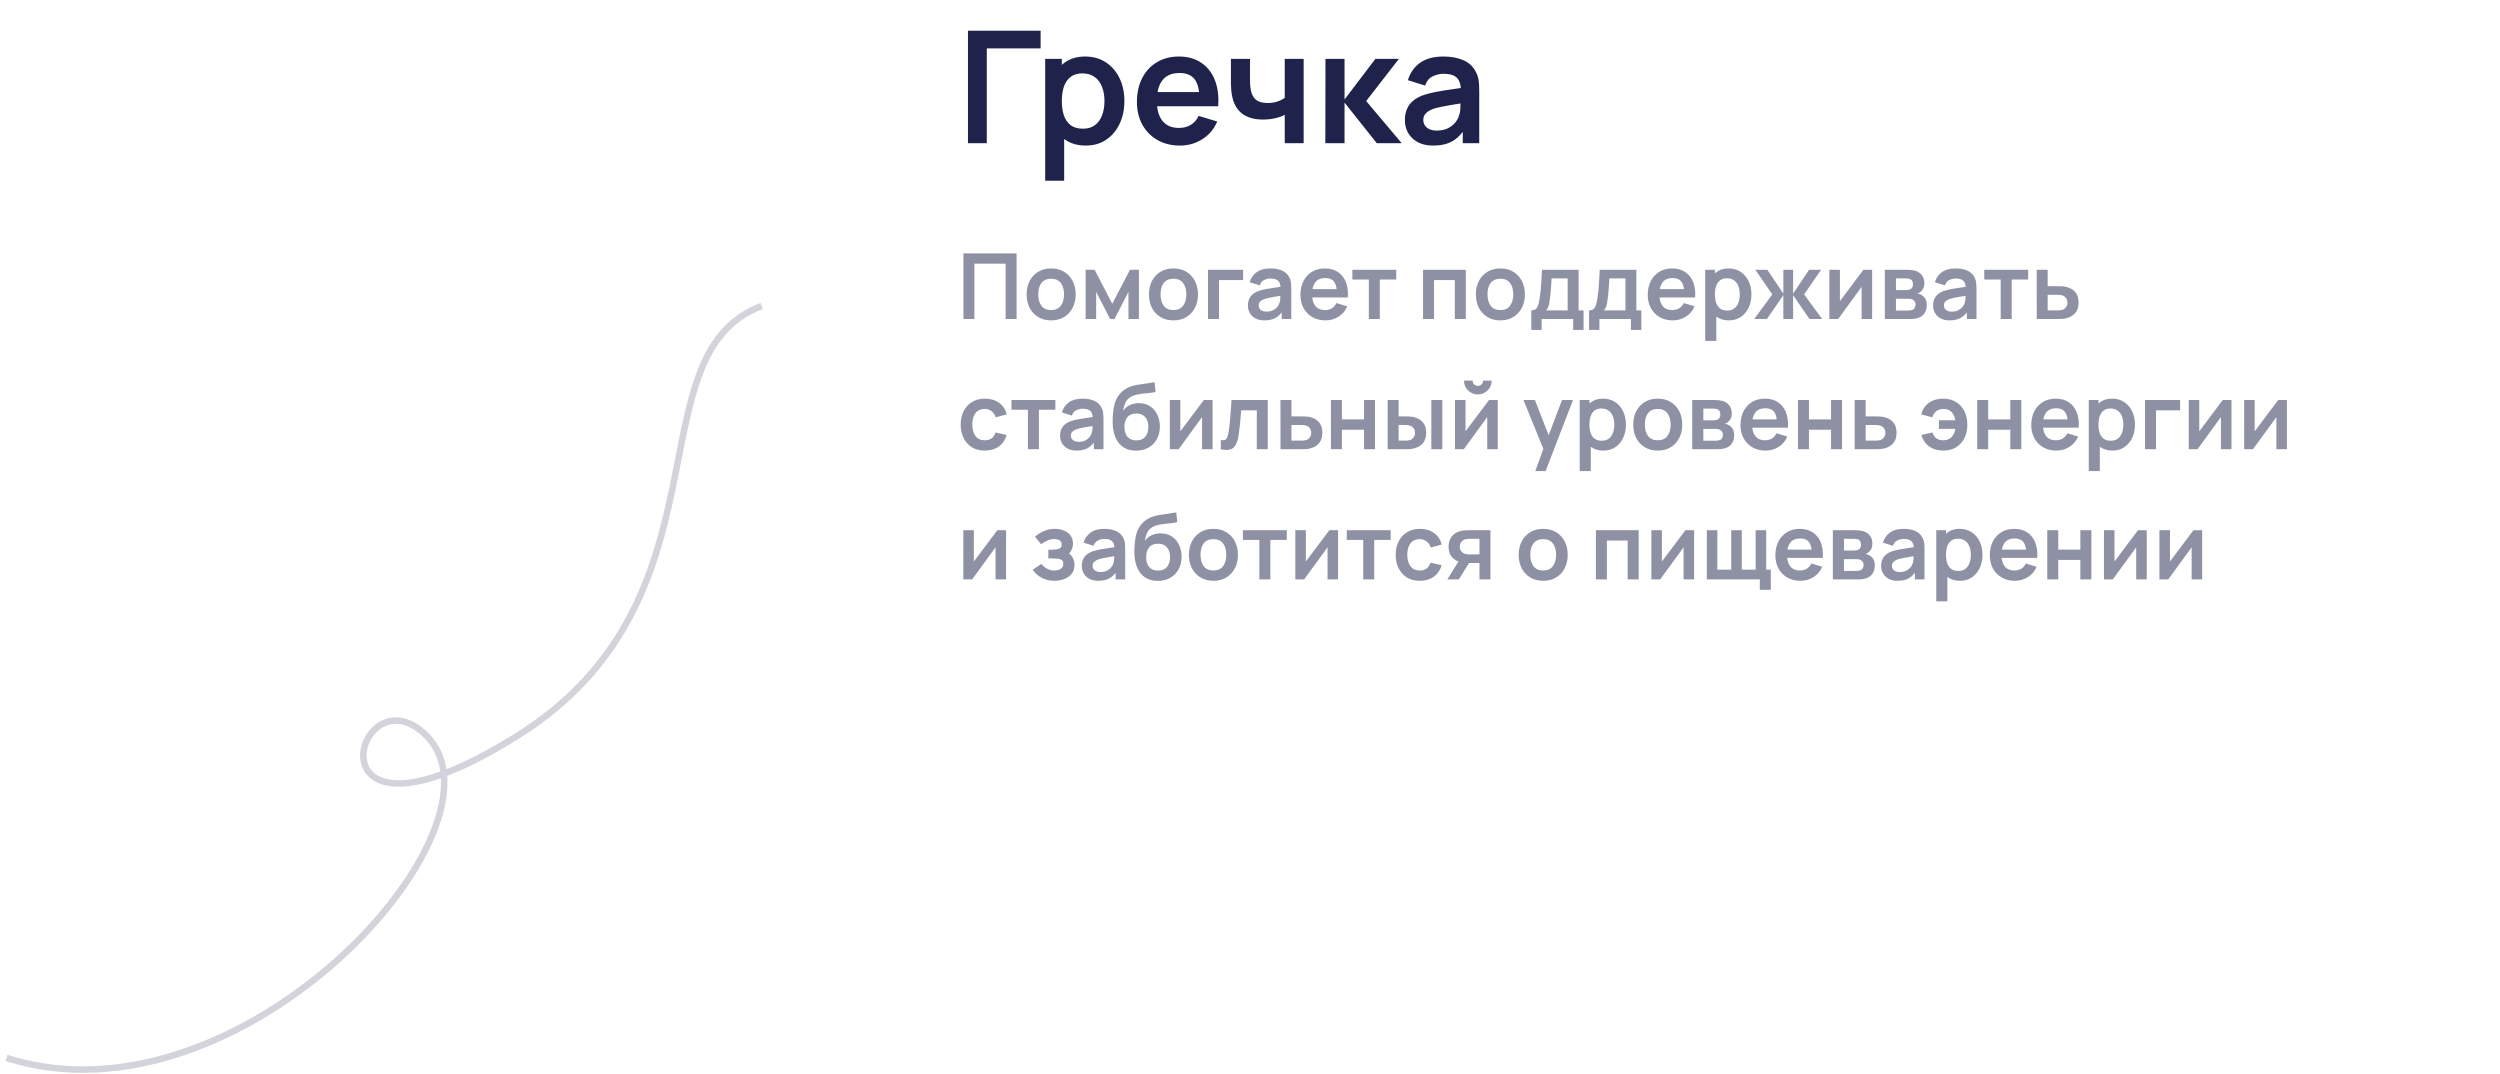 <?xml version="1.0" encoding="UTF-8"?> <svg xmlns="http://www.w3.org/2000/svg" width="384" height="165" viewBox="0 0 384 165" fill="none"><path d="M148.68 22V4.72H159.84V7.432H151.572V22H148.68ZM166.791 22.36C165.527 22.36 164.467 22.06 163.611 21.46C162.755 20.86 162.111 20.044 161.679 19.012C161.247 17.972 161.031 16.808 161.031 15.52C161.031 14.216 161.247 13.048 161.679 12.016C162.111 10.984 162.743 10.172 163.575 9.58C164.415 8.98 165.451 8.68 166.683 8.68C167.907 8.68 168.967 8.98 169.863 9.58C170.767 10.172 171.467 10.984 171.963 12.016C172.459 13.04 172.707 14.208 172.707 15.52C172.707 16.816 172.463 17.98 171.975 19.012C171.487 20.044 170.799 20.86 169.911 21.46C169.023 22.06 167.983 22.36 166.791 22.36ZM160.539 27.76V9.04H163.095V18.136H163.455V27.76H160.539ZM166.347 19.768C167.099 19.768 167.719 19.58 168.207 19.204C168.695 18.828 169.055 18.32 169.287 17.68C169.527 17.032 169.647 16.312 169.647 15.52C169.647 14.736 169.527 14.024 169.287 13.384C169.047 12.736 168.675 12.224 168.171 11.848C167.667 11.464 167.027 11.272 166.251 11.272C165.515 11.272 164.915 11.452 164.451 11.812C163.987 12.164 163.643 12.66 163.419 13.3C163.203 13.932 163.095 14.672 163.095 15.52C163.095 16.36 163.203 17.1 163.419 17.74C163.643 18.38 163.991 18.88 164.463 19.24C164.943 19.592 165.571 19.768 166.347 19.768ZM181.244 22.36C179.932 22.36 178.78 22.076 177.788 21.508C176.796 20.94 176.02 20.152 175.46 19.144C174.908 18.136 174.632 16.976 174.632 15.664C174.632 14.248 174.904 13.02 175.448 11.98C175.992 10.932 176.748 10.12 177.716 9.544C178.684 8.968 179.804 8.68 181.076 8.68C182.42 8.68 183.56 8.996 184.496 9.628C185.44 10.252 186.14 11.136 186.596 12.28C187.052 13.424 187.224 14.772 187.112 16.324H184.244V15.268C184.236 13.86 183.988 12.832 183.5 12.184C183.012 11.536 182.244 11.212 181.196 11.212C180.012 11.212 179.132 11.58 178.556 12.316C177.98 13.044 177.692 14.112 177.692 15.52C177.692 16.832 177.98 17.848 178.556 18.568C179.132 19.288 179.972 19.648 181.076 19.648C181.788 19.648 182.4 19.492 182.912 19.18C183.432 18.86 183.832 18.4 184.112 17.8L186.968 18.664C186.472 19.832 185.704 20.74 184.664 21.388C183.632 22.036 182.492 22.36 181.244 22.36ZM176.78 16.324V14.14H185.696V16.324H176.78ZM197.337 22V17.644C196.889 17.868 196.377 18.044 195.801 18.172C195.233 18.3 194.637 18.364 194.013 18.364C192.677 18.364 191.609 18.064 190.809 17.464C190.017 16.864 189.505 15.992 189.273 14.848C189.201 14.52 189.149 14.18 189.117 13.828C189.093 13.468 189.077 13.144 189.069 12.856C189.069 12.56 189.069 12.336 189.069 12.184V9.04H191.997V12.184C191.997 12.36 192.005 12.62 192.021 12.964C192.037 13.3 192.081 13.636 192.153 13.972C192.305 14.612 192.581 15.08 192.981 15.376C193.381 15.672 193.953 15.82 194.697 15.82C195.273 15.82 195.781 15.744 196.221 15.592C196.661 15.44 197.033 15.248 197.337 15.016V9.04H200.241V22H197.337ZM203.57 22L203.594 9.04H206.522V15.28L211.262 9.04H214.874L209.846 15.52L215.306 22H211.478L206.522 15.76V22H203.57ZM220.132 22.36C219.196 22.36 218.404 22.184 217.756 21.832C217.108 21.472 216.616 20.996 216.28 20.404C215.952 19.812 215.788 19.16 215.788 18.448C215.788 17.824 215.892 17.264 216.1 16.768C216.308 16.264 216.628 15.832 217.06 15.472C217.492 15.104 218.052 14.804 218.74 14.572C219.26 14.404 219.868 14.252 220.564 14.116C221.268 13.98 222.028 13.856 222.844 13.744C223.668 13.624 224.528 13.496 225.424 13.36L224.392 13.948C224.4 13.052 224.2 12.392 223.792 11.968C223.384 11.544 222.696 11.332 221.728 11.332C221.144 11.332 220.58 11.468 220.036 11.74C219.492 12.012 219.112 12.48 218.896 13.144L216.256 12.316C216.576 11.22 217.184 10.34 218.08 9.676C218.984 9.012 220.2 8.68 221.728 8.68C222.88 8.68 223.892 8.868 224.764 9.244C225.644 9.62 226.296 10.236 226.72 11.092C226.952 11.548 227.092 12.016 227.14 12.496C227.188 12.968 227.212 13.484 227.212 14.044V22H224.68V19.192L225.1 19.648C224.516 20.584 223.832 21.272 223.048 21.712C222.272 22.144 221.3 22.36 220.132 22.36ZM220.708 20.056C221.364 20.056 221.924 19.94 222.388 19.708C222.852 19.476 223.22 19.192 223.492 18.856C223.772 18.52 223.96 18.204 224.056 17.908C224.208 17.54 224.292 17.12 224.308 16.648C224.332 16.168 224.344 15.78 224.344 15.484L225.232 15.748C224.36 15.884 223.612 16.004 222.988 16.108C222.364 16.212 221.828 16.312 221.38 16.408C220.932 16.496 220.536 16.596 220.192 16.708C219.856 16.828 219.572 16.968 219.34 17.128C219.108 17.288 218.928 17.472 218.8 17.68C218.68 17.888 218.62 18.132 218.62 18.412C218.62 18.732 218.7 19.016 218.86 19.264C219.02 19.504 219.252 19.696 219.556 19.84C219.868 19.984 220.252 20.056 220.708 20.056Z" fill="#1F234B"></path><path opacity="0.5" d="M147.98 49V38.92H156.149V49H154.462V40.502H149.667V49H147.98ZM161.45 49.21C160.694 49.21 160.034 49.04 159.469 48.699C158.904 48.358 158.466 47.889 158.153 47.292C157.845 46.69 157.691 45.999 157.691 45.22C157.691 44.427 157.85 43.731 158.167 43.134C158.484 42.537 158.925 42.07 159.49 41.734C160.055 41.398 160.708 41.23 161.45 41.23C162.211 41.23 162.873 41.4 163.438 41.741C164.003 42.082 164.441 42.553 164.754 43.155C165.067 43.752 165.223 44.441 165.223 45.22C165.223 46.004 165.064 46.697 164.747 47.299C164.434 47.896 163.996 48.365 163.431 48.706C162.866 49.042 162.206 49.21 161.45 49.21ZM161.45 47.628C162.122 47.628 162.621 47.404 162.948 46.956C163.275 46.508 163.438 45.929 163.438 45.22C163.438 44.487 163.272 43.904 162.941 43.47C162.61 43.031 162.113 42.812 161.45 42.812C160.997 42.812 160.624 42.915 160.33 43.12C160.041 43.321 159.826 43.603 159.686 43.967C159.546 44.326 159.476 44.744 159.476 45.22C159.476 45.953 159.642 46.538 159.973 46.977C160.309 47.411 160.801 47.628 161.45 47.628ZM166.751 49V41.44H168.137L170.846 46.662L173.562 41.44H174.941V49H173.331V44.835L171.182 49H170.517L168.368 44.835V49H166.751ZM180.235 49.21C179.479 49.21 178.819 49.04 178.254 48.699C177.689 48.358 177.251 47.889 176.938 47.292C176.63 46.69 176.476 45.999 176.476 45.22C176.476 44.427 176.635 43.731 176.952 43.134C177.269 42.537 177.71 42.07 178.275 41.734C178.84 41.398 179.493 41.23 180.235 41.23C180.996 41.23 181.658 41.4 182.223 41.741C182.788 42.082 183.226 42.553 183.539 43.155C183.852 43.752 184.008 44.441 184.008 45.22C184.008 46.004 183.849 46.697 183.532 47.299C183.219 47.896 182.781 48.365 182.216 48.706C181.651 49.042 180.991 49.21 180.235 49.21ZM180.235 47.628C180.907 47.628 181.406 47.404 181.733 46.956C182.06 46.508 182.223 45.929 182.223 45.22C182.223 44.487 182.057 43.904 181.726 43.47C181.395 43.031 180.898 42.812 180.235 42.812C179.782 42.812 179.409 42.915 179.115 43.12C178.826 43.321 178.611 43.603 178.471 43.967C178.331 44.326 178.261 44.744 178.261 45.22C178.261 45.953 178.427 46.538 178.758 46.977C179.094 47.411 179.586 47.628 180.235 47.628ZM185.55 49V41.44H190.94V43.022H187.237V49H185.55ZM194.213 49.21C193.667 49.21 193.205 49.107 192.827 48.902C192.449 48.692 192.162 48.414 191.966 48.069C191.775 47.724 191.679 47.343 191.679 46.928C191.679 46.564 191.74 46.237 191.861 45.948C191.982 45.654 192.169 45.402 192.421 45.192C192.673 44.977 193 44.802 193.401 44.667C193.704 44.569 194.059 44.48 194.465 44.401C194.876 44.322 195.319 44.249 195.795 44.184C196.276 44.114 196.777 44.039 197.3 43.96L196.698 44.303C196.703 43.78 196.586 43.395 196.348 43.148C196.11 42.901 195.709 42.777 195.144 42.777C194.803 42.777 194.474 42.856 194.157 43.015C193.84 43.174 193.618 43.447 193.492 43.834L191.952 43.351C192.139 42.712 192.493 42.198 193.016 41.811C193.543 41.424 194.253 41.23 195.144 41.23C195.816 41.23 196.406 41.34 196.915 41.559C197.428 41.778 197.809 42.138 198.056 42.637C198.191 42.903 198.273 43.176 198.301 43.456C198.329 43.731 198.343 44.032 198.343 44.359V49H196.866V47.362L197.111 47.628C196.77 48.174 196.371 48.575 195.914 48.832C195.461 49.084 194.894 49.21 194.213 49.21ZM194.549 47.866C194.932 47.866 195.258 47.798 195.529 47.663C195.8 47.528 196.014 47.362 196.173 47.166C196.336 46.97 196.446 46.786 196.502 46.613C196.591 46.398 196.64 46.153 196.649 45.878C196.663 45.598 196.67 45.372 196.67 45.199L197.188 45.353C196.679 45.432 196.243 45.502 195.879 45.563C195.515 45.624 195.202 45.682 194.941 45.738C194.68 45.789 194.449 45.848 194.248 45.913C194.052 45.983 193.886 46.065 193.751 46.158C193.616 46.251 193.511 46.359 193.436 46.48C193.366 46.601 193.331 46.744 193.331 46.907C193.331 47.094 193.378 47.259 193.471 47.404C193.564 47.544 193.7 47.656 193.877 47.74C194.059 47.824 194.283 47.866 194.549 47.866ZM203.603 49.21C202.837 49.21 202.165 49.044 201.587 48.713C201.008 48.382 200.555 47.922 200.229 47.334C199.907 46.746 199.746 46.069 199.746 45.304C199.746 44.478 199.904 43.762 200.222 43.155C200.539 42.544 200.98 42.07 201.545 41.734C202.109 41.398 202.763 41.23 203.505 41.23C204.289 41.23 204.954 41.414 205.5 41.783C206.05 42.147 206.459 42.663 206.725 43.33C206.991 43.997 207.091 44.784 207.026 45.689H205.353V45.073C205.348 44.252 205.203 43.652 204.919 43.274C204.634 42.896 204.186 42.707 203.575 42.707C202.884 42.707 202.371 42.922 202.035 43.351C201.699 43.776 201.531 44.399 201.531 45.22C201.531 45.985 201.699 46.578 202.035 46.998C202.371 47.418 202.861 47.628 203.505 47.628C203.92 47.628 204.277 47.537 204.576 47.355C204.879 47.168 205.112 46.9 205.276 46.55L206.942 47.054C206.652 47.735 206.204 48.265 205.598 48.643C204.996 49.021 204.331 49.21 203.603 49.21ZM200.999 45.689V44.415H206.2V45.689H200.999ZM210.252 49V42.938H207.725V41.44H214.466V42.938H211.939V49H210.252ZM218.581 49V41.44H225.147V49H223.46V43.022H220.268V49H218.581ZM230.452 49.21C229.696 49.21 229.035 49.04 228.471 48.699C227.906 48.358 227.467 47.889 227.155 47.292C226.847 46.69 226.693 45.999 226.693 45.22C226.693 44.427 226.851 43.731 227.169 43.134C227.486 42.537 227.927 42.07 228.492 41.734C229.056 41.398 229.71 41.23 230.452 41.23C231.212 41.23 231.875 41.4 232.44 41.741C233.004 42.082 233.443 42.553 233.756 43.155C234.068 43.752 234.225 44.441 234.225 45.22C234.225 46.004 234.066 46.697 233.749 47.299C233.436 47.896 232.997 48.365 232.433 48.706C231.868 49.042 231.208 49.21 230.452 49.21ZM230.452 47.628C231.124 47.628 231.623 47.404 231.95 46.956C232.276 46.508 232.44 45.929 232.44 45.22C232.44 44.487 232.274 43.904 231.943 43.47C231.611 43.031 231.114 42.812 230.452 42.812C229.999 42.812 229.626 42.915 229.332 43.12C229.042 43.321 228.828 43.603 228.688 43.967C228.548 44.326 228.478 44.744 228.478 45.22C228.478 45.953 228.643 46.538 228.975 46.977C229.311 47.411 229.803 47.628 230.452 47.628ZM235.207 50.68V47.677C235.618 47.677 235.909 47.537 236.082 47.257C236.255 46.977 236.392 46.492 236.495 45.801C236.56 45.39 236.614 44.956 236.656 44.499C236.698 44.042 236.733 43.559 236.761 43.05C236.794 42.541 236.822 42.005 236.845 41.44H242.473V47.677H243.236V50.68H241.64V49H236.796V50.68H235.207ZM237.468 47.677H240.793V42.763H238.322C238.308 43.043 238.292 43.33 238.273 43.624C238.254 43.913 238.233 44.203 238.21 44.492C238.187 44.781 238.161 45.059 238.133 45.325C238.11 45.586 238.082 45.829 238.049 46.053C237.998 46.445 237.935 46.767 237.86 47.019C237.785 47.271 237.655 47.49 237.468 47.677ZM244.08 50.68V47.677C244.491 47.677 244.782 47.537 244.955 47.257C245.128 46.977 245.265 46.492 245.368 45.801C245.433 45.39 245.487 44.956 245.529 44.499C245.571 44.042 245.606 43.559 245.634 43.05C245.667 42.541 245.695 42.005 245.718 41.44H251.346V47.677H252.109V50.68H250.513V49H245.669V50.68H244.08ZM246.341 47.677H249.666V42.763H247.195C247.181 43.043 247.165 43.33 247.146 43.624C247.127 43.913 247.106 44.203 247.083 44.492C247.06 44.781 247.034 45.059 247.006 45.325C246.983 45.586 246.955 45.829 246.922 46.053C246.871 46.445 246.808 46.767 246.733 47.019C246.658 47.271 246.528 47.49 246.341 47.677ZM256.95 49.21C256.185 49.21 255.513 49.044 254.934 48.713C254.356 48.382 253.903 47.922 253.576 47.334C253.254 46.746 253.093 46.069 253.093 45.304C253.093 44.478 253.252 43.762 253.569 43.155C253.887 42.544 254.328 42.07 254.892 41.734C255.457 41.398 256.11 41.23 256.852 41.23C257.636 41.23 258.301 41.414 258.847 41.783C259.398 42.147 259.806 42.663 260.072 43.33C260.338 43.997 260.439 44.784 260.373 45.689H258.7V45.073C258.696 44.252 258.551 43.652 258.266 43.274C257.982 42.896 257.534 42.707 256.922 42.707C256.232 42.707 255.718 42.922 255.382 43.351C255.046 43.776 254.878 44.399 254.878 45.22C254.878 45.985 255.046 46.578 255.382 46.998C255.718 47.418 256.208 47.628 256.852 47.628C257.268 47.628 257.625 47.537 257.923 47.355C258.227 47.168 258.46 46.9 258.623 46.55L260.289 47.054C260 47.735 259.552 48.265 258.945 48.643C258.343 49.021 257.678 49.21 256.95 49.21ZM254.346 45.689V44.415H259.547V45.689H254.346ZM265.568 49.21C264.831 49.21 264.212 49.035 263.713 48.685C263.214 48.335 262.838 47.859 262.586 47.257C262.334 46.65 262.208 45.971 262.208 45.22C262.208 44.459 262.334 43.778 262.586 43.176C262.838 42.574 263.207 42.1 263.692 41.755C264.182 41.405 264.786 41.23 265.505 41.23C266.219 41.23 266.837 41.405 267.36 41.755C267.887 42.1 268.296 42.574 268.585 43.176C268.874 43.773 269.019 44.455 269.019 45.22C269.019 45.976 268.877 46.655 268.592 47.257C268.307 47.859 267.906 48.335 267.388 48.685C266.87 49.035 266.263 49.21 265.568 49.21ZM261.921 52.36V41.44H263.412V46.746H263.622V52.36H261.921ZM265.309 47.698C265.748 47.698 266.109 47.588 266.394 47.369C266.679 47.15 266.889 46.853 267.024 46.48C267.164 46.102 267.234 45.682 267.234 45.22C267.234 44.763 267.164 44.347 267.024 43.974C266.884 43.596 266.667 43.297 266.373 43.078C266.079 42.854 265.706 42.742 265.253 42.742C264.824 42.742 264.474 42.847 264.203 43.057C263.932 43.262 263.732 43.552 263.601 43.925C263.475 44.294 263.412 44.725 263.412 45.22C263.412 45.71 263.475 46.142 263.601 46.515C263.732 46.888 263.935 47.18 264.21 47.39C264.49 47.595 264.856 47.698 265.309 47.698ZM269.449 49L272.221 45.22L269.617 41.44H271.465L273.922 45.101V41.44H275.42V45.101L277.877 41.44H279.718L277.114 45.22L279.886 49H277.94L275.42 45.339V49H273.922V45.339L271.395 49H269.449ZM287.559 41.44V49H285.942V44.065L282.344 49H280.993V41.44H282.61V46.249L286.222 41.44H287.559ZM289.511 49V41.44H292.948C293.195 41.44 293.426 41.454 293.641 41.482C293.856 41.51 294.04 41.545 294.194 41.587C294.558 41.694 294.88 41.904 295.16 42.217C295.44 42.525 295.58 42.952 295.58 43.498C295.58 43.82 295.529 44.086 295.426 44.296C295.323 44.501 295.188 44.674 295.02 44.814C294.941 44.879 294.859 44.935 294.775 44.982C294.691 45.029 294.607 45.066 294.523 45.094C294.705 45.122 294.878 45.176 295.041 45.255C295.298 45.381 295.512 45.568 295.685 45.815C295.862 46.062 295.951 46.41 295.951 46.858C295.951 47.367 295.827 47.796 295.58 48.146C295.337 48.491 294.98 48.732 294.509 48.867C294.336 48.914 294.138 48.949 293.914 48.972C293.69 48.991 293.461 49 293.228 49H289.511ZM291.219 47.698H293.109C293.207 47.698 293.314 47.689 293.431 47.67C293.548 47.651 293.653 47.626 293.746 47.593C293.914 47.532 294.035 47.425 294.11 47.271C294.189 47.117 294.229 46.956 294.229 46.788C294.229 46.559 294.171 46.377 294.054 46.242C293.942 46.102 293.807 46.009 293.648 45.962C293.555 45.925 293.452 45.904 293.34 45.899C293.233 45.89 293.144 45.885 293.074 45.885H291.219V47.698ZM291.219 44.562H292.619C292.764 44.562 292.904 44.555 293.039 44.541C293.179 44.522 293.296 44.492 293.389 44.45C293.543 44.389 293.655 44.287 293.725 44.142C293.8 43.997 293.837 43.836 293.837 43.659C293.837 43.472 293.795 43.304 293.711 43.155C293.632 43.001 293.503 42.898 293.326 42.847C293.209 42.8 293.067 42.775 292.899 42.77C292.736 42.765 292.631 42.763 292.584 42.763H291.219V44.562ZM299.459 49.21C298.913 49.21 298.451 49.107 298.073 48.902C297.695 48.692 297.408 48.414 297.212 48.069C297.021 47.724 296.925 47.343 296.925 46.928C296.925 46.564 296.986 46.237 297.107 45.948C297.229 45.654 297.415 45.402 297.667 45.192C297.919 44.977 298.246 44.802 298.647 44.667C298.951 44.569 299.305 44.48 299.711 44.401C300.122 44.322 300.565 44.249 301.041 44.184C301.522 44.114 302.024 44.039 302.546 43.96L301.944 44.303C301.949 43.78 301.832 43.395 301.594 43.148C301.356 42.901 300.955 42.777 300.39 42.777C300.05 42.777 299.721 42.856 299.403 43.015C299.086 43.174 298.864 43.447 298.738 43.834L297.198 43.351C297.385 42.712 297.74 42.198 298.262 41.811C298.79 41.424 299.499 41.23 300.39 41.23C301.062 41.23 301.653 41.34 302.161 41.559C302.675 41.778 303.055 42.138 303.302 42.637C303.438 42.903 303.519 43.176 303.547 43.456C303.575 43.731 303.589 44.032 303.589 44.359V49H302.112V47.362L302.357 47.628C302.017 48.174 301.618 48.575 301.16 48.832C300.708 49.084 300.141 49.21 299.459 49.21ZM299.795 47.866C300.178 47.866 300.505 47.798 300.775 47.663C301.046 47.528 301.261 47.362 301.419 47.166C301.583 46.97 301.692 46.786 301.748 46.613C301.837 46.398 301.886 46.153 301.895 45.878C301.909 45.598 301.916 45.372 301.916 45.199L302.434 45.353C301.926 45.432 301.489 45.502 301.125 45.563C300.761 45.624 300.449 45.682 300.187 45.738C299.926 45.789 299.695 45.848 299.494 45.913C299.298 45.983 299.133 46.065 298.997 46.158C298.862 46.251 298.757 46.359 298.682 46.48C298.612 46.601 298.577 46.744 298.577 46.907C298.577 47.094 298.624 47.259 298.717 47.404C298.811 47.544 298.946 47.656 299.123 47.74C299.305 47.824 299.529 47.866 299.795 47.866ZM307.309 49V42.938H304.782V41.44H311.523V42.938H308.996V49H307.309ZM312.842 49L312.835 41.44H314.522V43.96H315.88C316.09 43.96 316.326 43.965 316.587 43.974C316.853 43.983 317.075 44.004 317.252 44.037C317.677 44.13 318.038 44.28 318.337 44.485C318.64 44.69 318.871 44.959 319.03 45.29C319.189 45.621 319.268 46.02 319.268 46.487C319.268 47.154 319.095 47.689 318.75 48.09C318.409 48.487 317.929 48.757 317.308 48.902C317.121 48.944 316.893 48.972 316.622 48.986C316.356 48.995 316.116 49 315.901 49H312.842ZM314.522 47.677H316.048C316.151 47.677 316.265 47.672 316.391 47.663C316.517 47.654 316.638 47.633 316.755 47.6C316.965 47.544 317.149 47.418 317.308 47.222C317.471 47.021 317.553 46.776 317.553 46.487C317.553 46.184 317.471 45.934 317.308 45.738C317.145 45.542 316.944 45.414 316.706 45.353C316.599 45.325 316.487 45.306 316.37 45.297C316.253 45.288 316.146 45.283 316.048 45.283H314.522V47.677ZM151.263 69.21C150.484 69.21 149.819 69.037 149.268 68.692C148.717 68.342 148.295 67.866 148.001 67.264C147.712 66.662 147.565 65.981 147.56 65.22C147.565 64.445 147.716 63.759 148.015 63.162C148.318 62.56 148.748 62.089 149.303 61.748C149.858 61.403 150.519 61.23 151.284 61.23C152.143 61.23 152.868 61.447 153.461 61.881C154.058 62.31 154.448 62.898 154.63 63.645L152.95 64.1C152.819 63.694 152.602 63.379 152.299 63.155C151.996 62.926 151.65 62.812 151.263 62.812C150.824 62.812 150.463 62.917 150.178 63.127C149.893 63.332 149.683 63.617 149.548 63.981C149.413 64.345 149.345 64.758 149.345 65.22C149.345 65.939 149.506 66.52 149.828 66.963C150.15 67.406 150.628 67.628 151.263 67.628C151.711 67.628 152.063 67.525 152.32 67.32C152.581 67.115 152.777 66.818 152.908 66.431L154.63 66.816C154.397 67.586 153.988 68.179 153.405 68.594C152.822 69.005 152.108 69.21 151.263 69.21ZM157.889 69V62.938H155.362V61.44H162.103V62.938H159.576V69H157.889ZM165.365 69.21C164.819 69.21 164.357 69.107 163.979 68.902C163.601 68.692 163.314 68.414 163.118 68.069C162.927 67.724 162.831 67.343 162.831 66.928C162.831 66.564 162.892 66.237 163.013 65.948C163.135 65.654 163.321 65.402 163.573 65.192C163.825 64.977 164.152 64.802 164.553 64.667C164.857 64.569 165.211 64.48 165.617 64.401C166.028 64.322 166.471 64.249 166.947 64.184C167.428 64.114 167.93 64.039 168.452 63.96L167.85 64.303C167.855 63.78 167.738 63.395 167.5 63.148C167.262 62.901 166.861 62.777 166.296 62.777C165.956 62.777 165.627 62.856 165.309 63.015C164.992 63.174 164.77 63.447 164.644 63.834L163.104 63.351C163.291 62.712 163.646 62.198 164.168 61.811C164.696 61.424 165.405 61.23 166.296 61.23C166.968 61.23 167.559 61.34 168.067 61.559C168.581 61.778 168.961 62.138 169.208 62.637C169.344 62.903 169.425 63.176 169.453 63.456C169.481 63.731 169.495 64.032 169.495 64.359V69H168.018V67.362L168.263 67.628C167.923 68.174 167.524 68.575 167.066 68.832C166.614 69.084 166.047 69.21 165.365 69.21ZM165.701 67.866C166.084 67.866 166.411 67.798 166.681 67.663C166.952 67.528 167.167 67.362 167.325 67.166C167.489 66.97 167.598 66.786 167.654 66.613C167.743 66.398 167.792 66.153 167.801 65.878C167.815 65.598 167.822 65.372 167.822 65.199L168.34 65.353C167.832 65.432 167.395 65.502 167.031 65.563C166.667 65.624 166.355 65.682 166.093 65.738C165.832 65.789 165.601 65.848 165.4 65.913C165.204 65.983 165.039 66.065 164.903 66.158C164.768 66.251 164.663 66.359 164.588 66.48C164.518 66.601 164.483 66.744 164.483 66.907C164.483 67.094 164.53 67.259 164.623 67.404C164.717 67.544 164.852 67.656 165.029 67.74C165.211 67.824 165.435 67.866 165.701 67.866ZM174.461 69.224C173.742 69.215 173.131 69.054 172.627 68.741C172.123 68.428 171.729 67.987 171.444 67.418C171.159 66.849 170.987 66.177 170.926 65.402C170.898 65.005 170.896 64.562 170.919 64.072C170.942 63.582 170.994 63.104 171.073 62.637C171.152 62.17 171.262 61.774 171.402 61.447C171.547 61.12 171.736 60.819 171.969 60.544C172.202 60.264 172.454 60.031 172.725 59.844C173.033 59.629 173.367 59.464 173.726 59.347C174.09 59.23 174.47 59.142 174.867 59.081C175.264 59.016 175.672 58.957 176.092 58.906C176.512 58.855 176.927 58.789 177.338 58.71L177.492 60.201C177.231 60.266 176.927 60.318 176.582 60.355C176.241 60.388 175.887 60.425 175.518 60.467C175.154 60.509 174.806 60.57 174.475 60.649C174.144 60.728 173.857 60.845 173.614 60.999C173.278 61.204 173.021 61.498 172.844 61.881C172.667 62.264 172.562 62.667 172.529 63.092C172.818 62.663 173.178 62.362 173.607 62.189C174.041 62.012 174.48 61.923 174.923 61.923C175.595 61.923 176.171 62.082 176.652 62.399C177.137 62.716 177.508 63.148 177.765 63.694C178.026 64.235 178.157 64.84 178.157 65.507C178.157 66.254 178.001 66.907 177.688 67.467C177.375 68.027 176.941 68.461 176.386 68.769C175.831 69.077 175.189 69.229 174.461 69.224ZM174.545 67.642C175.152 67.642 175.609 67.455 175.917 67.082C176.23 66.704 176.386 66.202 176.386 65.577C176.386 64.938 176.225 64.434 175.903 64.065C175.586 63.696 175.133 63.512 174.545 63.512C173.948 63.512 173.493 63.696 173.18 64.065C172.867 64.434 172.711 64.938 172.711 65.577C172.711 66.23 172.87 66.739 173.187 67.103C173.504 67.462 173.957 67.642 174.545 67.642ZM186.251 61.44V69H184.634V64.065L181.036 69H179.685V61.44H181.302V66.249L184.914 61.44H186.251ZM187.516 69V67.586C187.792 67.637 188.004 67.633 188.153 67.572C188.303 67.507 188.415 67.385 188.489 67.208C188.564 67.031 188.629 66.795 188.685 66.501C188.76 66.086 188.825 65.607 188.881 65.066C188.942 64.525 188.993 63.946 189.035 63.33C189.082 62.714 189.124 62.084 189.161 61.44H194.726V69H193.046V63.022H190.645C190.622 63.325 190.594 63.666 190.561 64.044C190.529 64.417 190.494 64.795 190.456 65.178C190.419 65.561 190.377 65.925 190.33 66.27C190.288 66.611 190.244 66.902 190.197 67.145C190.09 67.691 189.936 68.123 189.735 68.44C189.539 68.757 189.264 68.96 188.909 69.049C188.555 69.142 188.09 69.126 187.516 69ZM196.686 69L196.679 61.44H198.366V63.96H199.724C199.934 63.96 200.17 63.965 200.431 63.974C200.697 63.983 200.919 64.004 201.096 64.037C201.521 64.13 201.882 64.28 202.181 64.485C202.484 64.69 202.715 64.959 202.874 65.29C203.033 65.621 203.112 66.02 203.112 66.487C203.112 67.154 202.939 67.689 202.594 68.09C202.253 68.487 201.773 68.757 201.152 68.902C200.965 68.944 200.737 68.972 200.466 68.986C200.2 68.995 199.96 69 199.745 69H196.686ZM198.366 67.677H199.892C199.995 67.677 200.109 67.672 200.235 67.663C200.361 67.654 200.482 67.633 200.599 67.6C200.809 67.544 200.993 67.418 201.152 67.222C201.315 67.021 201.397 66.776 201.397 66.487C201.397 66.184 201.315 65.934 201.152 65.738C200.989 65.542 200.788 65.414 200.55 65.353C200.443 65.325 200.331 65.306 200.214 65.297C200.097 65.288 199.99 65.283 199.892 65.283H198.366V67.677ZM204.431 69V61.44H206.118V64.422H209.513V61.44H211.2V69H209.513V66.004H206.118V69H204.431ZM213.147 69L213.14 61.44H214.827V63.96H215.674C215.884 63.96 216.119 63.965 216.381 63.974C216.647 63.983 216.868 64.004 217.046 64.037C217.47 64.13 217.832 64.28 218.131 64.485C218.434 64.69 218.665 64.959 218.824 65.29C218.982 65.621 219.062 66.02 219.062 66.487C219.062 67.154 218.889 67.689 218.544 68.09C218.198 68.487 217.715 68.757 217.095 68.902C216.913 68.944 216.686 68.972 216.416 68.986C216.145 68.995 215.905 69 215.695 69H213.147ZM214.827 67.677H215.842C215.944 67.677 216.059 67.672 216.185 67.663C216.311 67.654 216.43 67.633 216.542 67.6C216.752 67.544 216.938 67.418 217.102 67.222C217.265 67.021 217.347 66.776 217.347 66.487C217.347 66.184 217.265 65.934 217.102 65.738C216.938 65.542 216.738 65.414 216.5 65.353C216.388 65.325 216.273 65.306 216.157 65.297C216.045 65.288 215.94 65.283 215.842 65.283H214.827V67.677ZM219.853 69V61.44H221.54V69H219.853ZM226.996 60.586C226.609 60.586 226.254 60.49 225.932 60.299C225.61 60.108 225.354 59.853 225.162 59.536C224.971 59.214 224.875 58.857 224.875 58.465H226.191C226.191 58.689 226.268 58.88 226.422 59.039C226.581 59.193 226.772 59.27 226.996 59.27C227.22 59.27 227.409 59.193 227.563 59.039C227.722 58.88 227.801 58.689 227.801 58.465H229.117C229.117 58.857 229.022 59.214 228.83 59.536C228.639 59.853 228.382 60.108 228.06 60.299C227.738 60.49 227.384 60.586 226.996 60.586ZM230.055 61.44V69H228.438V64.065L224.84 69H223.489V61.44H225.106V66.249L228.718 61.44H230.055ZM235.818 72.36L237.274 68.363L237.302 69.539L234.005 61.44H235.762L238.1 67.432H237.652L239.927 61.44H241.614L237.4 72.36H235.818ZM246.291 69.21C245.553 69.21 244.935 69.035 244.436 68.685C243.936 68.335 243.561 67.859 243.309 67.257C243.057 66.65 242.931 65.971 242.931 65.22C242.931 64.459 243.057 63.778 243.309 63.176C243.561 62.574 243.929 62.1 244.415 61.755C244.905 61.405 245.509 61.23 246.228 61.23C246.942 61.23 247.56 61.405 248.083 61.755C248.61 62.1 249.018 62.574 249.308 63.176C249.597 63.773 249.742 64.455 249.742 65.22C249.742 65.976 249.599 66.655 249.315 67.257C249.03 67.859 248.629 68.335 248.111 68.685C247.593 69.035 246.986 69.21 246.291 69.21ZM242.644 72.36V61.44H244.135V66.746H244.345V72.36H242.644ZM246.032 67.698C246.47 67.698 246.832 67.588 247.117 67.369C247.401 67.15 247.611 66.853 247.747 66.48C247.887 66.102 247.957 65.682 247.957 65.22C247.957 64.763 247.887 64.347 247.747 63.974C247.607 63.596 247.39 63.297 247.096 63.078C246.802 62.854 246.428 62.742 245.976 62.742C245.546 62.742 245.196 62.847 244.926 63.057C244.655 63.262 244.454 63.552 244.324 63.925C244.198 64.294 244.135 64.725 244.135 65.22C244.135 65.71 244.198 66.142 244.324 66.515C244.454 66.888 244.657 67.18 244.933 67.39C245.213 67.595 245.579 67.698 246.032 67.698ZM254.624 69.21C253.868 69.21 253.207 69.04 252.643 68.699C252.078 68.358 251.639 67.889 251.327 67.292C251.019 66.69 250.865 65.999 250.865 65.22C250.865 64.427 251.023 63.731 251.341 63.134C251.658 62.537 252.099 62.07 252.664 61.734C253.228 61.398 253.882 61.23 254.624 61.23C255.384 61.23 256.047 61.4 256.612 61.741C257.176 62.082 257.615 62.553 257.928 63.155C258.24 63.752 258.397 64.441 258.397 65.22C258.397 66.004 258.238 66.697 257.921 67.299C257.608 67.896 257.169 68.365 256.605 68.706C256.04 69.042 255.38 69.21 254.624 69.21ZM254.624 67.628C255.296 67.628 255.795 67.404 256.122 66.956C256.448 66.508 256.612 65.929 256.612 65.22C256.612 64.487 256.446 63.904 256.115 63.47C255.783 63.031 255.286 62.812 254.624 62.812C254.171 62.812 253.798 62.915 253.504 63.12C253.214 63.321 253 63.603 252.86 63.967C252.72 64.326 252.65 64.744 252.65 65.22C252.65 65.953 252.815 66.538 253.147 66.977C253.483 67.411 253.975 67.628 254.624 67.628ZM259.925 69V61.44H263.362C263.609 61.44 263.84 61.454 264.055 61.482C264.27 61.51 264.454 61.545 264.608 61.587C264.972 61.694 265.294 61.904 265.574 62.217C265.854 62.525 265.994 62.952 265.994 63.498C265.994 63.82 265.943 64.086 265.84 64.296C265.737 64.501 265.602 64.674 265.434 64.814C265.355 64.879 265.273 64.935 265.189 64.982C265.105 65.029 265.021 65.066 264.937 65.094C265.119 65.122 265.292 65.176 265.455 65.255C265.712 65.381 265.926 65.568 266.099 65.815C266.276 66.062 266.365 66.41 266.365 66.858C266.365 67.367 266.241 67.796 265.994 68.146C265.751 68.491 265.394 68.732 264.923 68.867C264.75 68.914 264.552 68.949 264.328 68.972C264.104 68.991 263.875 69 263.642 69H259.925ZM261.633 67.698H263.523C263.621 67.698 263.728 67.689 263.845 67.67C263.962 67.651 264.067 67.626 264.16 67.593C264.328 67.532 264.449 67.425 264.524 67.271C264.603 67.117 264.643 66.956 264.643 66.788C264.643 66.559 264.585 66.377 264.468 66.242C264.356 66.102 264.221 66.009 264.062 65.962C263.969 65.925 263.866 65.904 263.754 65.899C263.647 65.89 263.558 65.885 263.488 65.885H261.633V67.698ZM261.633 64.562H263.033C263.178 64.562 263.318 64.555 263.453 64.541C263.593 64.522 263.71 64.492 263.803 64.45C263.957 64.389 264.069 64.287 264.139 64.142C264.214 63.997 264.251 63.836 264.251 63.659C264.251 63.472 264.209 63.304 264.125 63.155C264.046 63.001 263.917 62.898 263.74 62.847C263.623 62.8 263.481 62.775 263.313 62.77C263.15 62.765 263.045 62.763 262.998 62.763H261.633V64.562ZM271.196 69.21C270.431 69.21 269.759 69.044 269.18 68.713C268.602 68.382 268.149 67.922 267.822 67.334C267.5 66.746 267.339 66.069 267.339 65.304C267.339 64.478 267.498 63.762 267.815 63.155C268.133 62.544 268.574 62.07 269.138 61.734C269.703 61.398 270.356 61.23 271.098 61.23C271.882 61.23 272.547 61.414 273.093 61.783C273.644 62.147 274.052 62.663 274.318 63.33C274.584 63.997 274.685 64.784 274.619 65.689H272.946V65.073C272.942 64.252 272.797 63.652 272.512 63.274C272.228 62.896 271.78 62.707 271.168 62.707C270.478 62.707 269.964 62.922 269.628 63.351C269.292 63.776 269.124 64.399 269.124 65.22C269.124 65.985 269.292 66.578 269.628 66.998C269.964 67.418 270.454 67.628 271.098 67.628C271.514 67.628 271.871 67.537 272.169 67.355C272.473 67.168 272.706 66.9 272.869 66.55L274.535 67.054C274.246 67.735 273.798 68.265 273.191 68.643C272.589 69.021 271.924 69.21 271.196 69.21ZM268.592 65.689V64.415H273.793V65.689H268.592ZM276.167 69V61.44H277.854V64.422H281.249V61.44H282.936V69H281.249V66.004H277.854V69H276.167ZM284.883 69L284.876 61.44H286.563V63.96H287.921C288.131 63.96 288.367 63.965 288.628 63.974C288.894 63.983 289.116 64.004 289.293 64.037C289.718 64.13 290.079 64.28 290.378 64.485C290.681 64.69 290.912 64.959 291.071 65.29C291.23 65.621 291.309 66.02 291.309 66.487C291.309 67.154 291.136 67.689 290.791 68.09C290.45 68.487 289.97 68.757 289.349 68.902C289.162 68.944 288.934 68.972 288.663 68.986C288.397 68.995 288.157 69 287.942 69H284.883ZM286.563 67.677H288.089C288.192 67.677 288.306 67.672 288.432 67.663C288.558 67.654 288.679 67.633 288.796 67.6C289.006 67.544 289.19 67.418 289.349 67.222C289.512 67.021 289.594 66.776 289.594 66.487C289.594 66.184 289.512 65.934 289.349 65.738C289.186 65.542 288.985 65.414 288.747 65.353C288.64 65.325 288.528 65.306 288.411 65.297C288.294 65.288 288.187 65.283 288.089 65.283H286.563V67.677ZM298.478 69.21C297.638 69.21 296.926 69.005 296.343 68.594C295.76 68.179 295.349 67.586 295.111 66.816L296.833 66.431C296.964 66.818 297.157 67.115 297.414 67.32C297.675 67.525 298.03 67.628 298.478 67.628C299.01 67.628 299.432 67.469 299.745 67.152C300.058 66.835 300.254 66.41 300.333 65.878H297.82V64.555H300.333C300.258 64.051 300.072 63.636 299.773 63.309C299.474 62.978 299.059 62.812 298.527 62.812C298.116 62.812 297.757 62.922 297.449 63.141C297.146 63.36 296.926 63.68 296.791 64.1L295.111 63.645C295.293 62.898 295.68 62.31 296.273 61.881C296.87 61.447 297.601 61.23 298.464 61.23C299.225 61.23 299.883 61.403 300.438 61.748C300.998 62.089 301.427 62.56 301.726 63.162C302.029 63.764 302.181 64.455 302.181 65.234C302.181 65.995 302.034 66.676 301.74 67.278C301.446 67.875 301.021 68.347 300.466 68.692C299.915 69.037 299.253 69.21 298.478 69.21ZM303.702 69V61.44H305.389V64.422H308.784V61.44H310.471V69H308.784V66.004H305.389V69H303.702ZM315.862 69.21C315.097 69.21 314.425 69.044 313.846 68.713C313.268 68.382 312.815 67.922 312.488 67.334C312.166 66.746 312.005 66.069 312.005 65.304C312.005 64.478 312.164 63.762 312.481 63.155C312.799 62.544 313.24 62.07 313.804 61.734C314.369 61.398 315.022 61.23 315.764 61.23C316.548 61.23 317.213 61.414 317.759 61.783C318.31 62.147 318.718 62.663 318.984 63.33C319.25 63.997 319.351 64.784 319.285 65.689H317.612V65.073C317.608 64.252 317.463 63.652 317.178 63.274C316.894 62.896 316.446 62.707 315.834 62.707C315.144 62.707 314.63 62.922 314.294 63.351C313.958 63.776 313.79 64.399 313.79 65.22C313.79 65.985 313.958 66.578 314.294 66.998C314.63 67.418 315.12 67.628 315.764 67.628C316.18 67.628 316.537 67.537 316.835 67.355C317.139 67.168 317.372 66.9 317.535 66.55L319.201 67.054C318.912 67.735 318.464 68.265 317.857 68.643C317.255 69.021 316.59 69.21 315.862 69.21ZM313.258 65.689V64.415H318.459V65.689H313.258ZM324.48 69.21C323.743 69.21 323.125 69.035 322.625 68.685C322.126 68.335 321.75 67.859 321.498 67.257C321.246 66.65 321.12 65.971 321.12 65.22C321.12 64.459 321.246 63.778 321.498 63.176C321.75 62.574 322.119 62.1 322.604 61.755C323.094 61.405 323.699 61.23 324.417 61.23C325.131 61.23 325.75 61.405 326.272 61.755C326.8 62.1 327.208 62.574 327.497 63.176C327.787 63.773 327.931 64.455 327.931 65.22C327.931 65.976 327.789 66.655 327.504 67.257C327.22 67.859 326.818 68.335 326.3 68.685C325.782 69.035 325.176 69.21 324.48 69.21ZM320.833 72.36V61.44H322.324V66.746H322.534V72.36H320.833ZM324.221 67.698C324.66 67.698 325.022 67.588 325.306 67.369C325.591 67.15 325.801 66.853 325.936 66.48C326.076 66.102 326.146 65.682 326.146 65.22C326.146 64.763 326.076 64.347 325.936 63.974C325.796 63.596 325.579 63.297 325.285 63.078C324.991 62.854 324.618 62.742 324.165 62.742C323.736 62.742 323.386 62.847 323.115 63.057C322.845 63.262 322.644 63.552 322.513 63.925C322.387 64.294 322.324 64.725 322.324 65.22C322.324 65.71 322.387 66.142 322.513 66.515C322.644 66.888 322.847 67.18 323.122 67.39C323.402 67.595 323.769 67.698 324.221 67.698ZM329.474 69V61.44H334.864V63.022H331.161V69H329.474ZM342.753 61.44V69H341.136V64.065L337.538 69H336.187V61.44H337.804V66.249L341.416 61.44H342.753ZM351.27 61.44V69H349.653V64.065L346.055 69H344.704V61.44H346.321V66.249L349.933 61.44H351.27ZM154.532 81.44V89H152.915V84.065L149.317 89H147.966V81.44H149.583V86.249L153.195 81.44H154.532ZM161.988 89.21C161.27 89.21 160.614 89.058 160.021 88.755C159.429 88.452 158.962 88.036 158.621 87.509L159.951 86.62C160.222 86.942 160.523 87.192 160.854 87.369C161.186 87.542 161.554 87.628 161.96 87.628C162.385 87.628 162.719 87.535 162.961 87.348C163.204 87.161 163.325 86.912 163.325 86.599C163.325 86.324 163.244 86.13 163.08 86.018C162.917 85.901 162.702 85.831 162.436 85.808C162.17 85.785 161.886 85.773 161.582 85.773H161.022V84.436H161.575C162 84.436 162.355 84.387 162.639 84.289C162.929 84.191 163.073 83.974 163.073 83.638C163.073 83.335 162.961 83.12 162.737 82.994C162.513 82.863 162.252 82.798 161.953 82.798C161.589 82.798 161.23 82.875 160.875 83.029C160.521 83.183 160.203 83.37 159.923 83.589L158.971 82.441C159.391 82.068 159.86 81.774 160.378 81.559C160.896 81.34 161.449 81.23 162.037 81.23C162.523 81.23 162.975 81.314 163.395 81.482C163.82 81.65 164.161 81.902 164.417 82.238C164.679 82.574 164.809 82.989 164.809 83.484C164.809 83.839 164.732 84.172 164.578 84.485C164.429 84.798 164.189 85.094 163.857 85.374L163.836 84.828C164.093 84.935 164.31 85.085 164.487 85.276C164.669 85.467 164.807 85.691 164.9 85.948C164.998 86.205 165.047 86.478 165.047 86.767C165.047 87.294 164.907 87.74 164.627 88.104C164.347 88.468 163.974 88.743 163.507 88.93C163.045 89.117 162.539 89.21 161.988 89.21ZM168.701 89.21C168.155 89.21 167.693 89.107 167.315 88.902C166.937 88.692 166.65 88.414 166.454 88.069C166.263 87.724 166.167 87.343 166.167 86.928C166.167 86.564 166.228 86.237 166.349 85.948C166.471 85.654 166.657 85.402 166.909 85.192C167.161 84.977 167.488 84.802 167.889 84.667C168.193 84.569 168.547 84.48 168.953 84.401C169.364 84.322 169.807 84.249 170.283 84.184C170.764 84.114 171.266 84.039 171.788 83.96L171.186 84.303C171.191 83.78 171.074 83.395 170.836 83.148C170.598 82.901 170.197 82.777 169.632 82.777C169.292 82.777 168.963 82.856 168.645 83.015C168.328 83.174 168.106 83.447 167.98 83.834L166.44 83.351C166.627 82.712 166.982 82.198 167.504 81.811C168.032 81.424 168.741 81.23 169.632 81.23C170.304 81.23 170.895 81.34 171.403 81.559C171.917 81.778 172.297 82.138 172.544 82.637C172.68 82.903 172.761 83.176 172.789 83.456C172.817 83.731 172.831 84.032 172.831 84.359V89H171.354V87.362L171.599 87.628C171.259 88.174 170.86 88.575 170.402 88.832C169.95 89.084 169.383 89.21 168.701 89.21ZM169.037 87.866C169.42 87.866 169.747 87.798 170.017 87.663C170.288 87.528 170.503 87.362 170.661 87.166C170.825 86.97 170.934 86.786 170.99 86.613C171.079 86.398 171.128 86.153 171.137 85.878C171.151 85.598 171.158 85.372 171.158 85.199L171.676 85.353C171.168 85.432 170.731 85.502 170.367 85.563C170.003 85.624 169.691 85.682 169.429 85.738C169.168 85.789 168.937 85.848 168.736 85.913C168.54 85.983 168.375 86.065 168.239 86.158C168.104 86.251 167.999 86.359 167.924 86.48C167.854 86.601 167.819 86.744 167.819 86.907C167.819 87.094 167.866 87.259 167.959 87.404C168.053 87.544 168.188 87.656 168.365 87.74C168.547 87.824 168.771 87.866 169.037 87.866ZM177.797 89.224C177.078 89.215 176.467 89.054 175.963 88.741C175.459 88.428 175.064 87.987 174.78 87.418C174.495 86.849 174.322 86.177 174.262 85.402C174.234 85.005 174.231 84.562 174.255 84.072C174.278 83.582 174.329 83.104 174.409 82.637C174.488 82.17 174.598 81.774 174.738 81.447C174.882 81.12 175.071 80.819 175.305 80.544C175.538 80.264 175.79 80.031 176.061 79.844C176.369 79.629 176.702 79.464 177.062 79.347C177.426 79.23 177.806 79.142 178.203 79.081C178.599 79.016 179.008 78.957 179.428 78.906C179.848 78.855 180.263 78.789 180.674 78.71L180.828 80.201C180.566 80.266 180.263 80.318 179.918 80.355C179.577 80.388 179.222 80.425 178.854 80.467C178.49 80.509 178.142 80.57 177.811 80.649C177.479 80.728 177.192 80.845 176.95 80.999C176.614 81.204 176.357 81.498 176.18 81.881C176.002 82.264 175.897 82.667 175.865 83.092C176.154 82.663 176.513 82.362 176.943 82.189C177.377 82.012 177.815 81.923 178.259 81.923C178.931 81.923 179.507 82.082 179.988 82.399C180.473 82.716 180.844 83.148 181.101 83.694C181.362 84.235 181.493 84.84 181.493 85.507C181.493 86.254 181.336 86.907 181.024 87.467C180.711 88.027 180.277 88.461 179.722 88.769C179.166 89.077 178.525 89.229 177.797 89.224ZM177.881 87.642C178.487 87.642 178.945 87.455 179.253 87.082C179.565 86.704 179.722 86.202 179.722 85.577C179.722 84.938 179.561 84.434 179.239 84.065C178.921 83.696 178.469 83.512 177.881 83.512C177.283 83.512 176.828 83.696 176.516 84.065C176.203 84.434 176.047 84.938 176.047 85.577C176.047 86.23 176.205 86.739 176.523 87.103C176.84 87.462 177.293 87.642 177.881 87.642ZM186.374 89.21C185.618 89.21 184.957 89.04 184.393 88.699C183.828 88.358 183.389 87.889 183.077 87.292C182.769 86.69 182.615 85.999 182.615 85.22C182.615 84.427 182.773 83.731 183.091 83.134C183.408 82.537 183.849 82.07 184.414 81.734C184.978 81.398 185.632 81.23 186.374 81.23C187.134 81.23 187.797 81.4 188.362 81.741C188.926 82.082 189.365 82.553 189.678 83.155C189.99 83.752 190.147 84.441 190.147 85.22C190.147 86.004 189.988 86.697 189.671 87.299C189.358 87.896 188.919 88.365 188.355 88.706C187.79 89.042 187.13 89.21 186.374 89.21ZM186.374 87.628C187.046 87.628 187.545 87.404 187.872 86.956C188.198 86.508 188.362 85.929 188.362 85.22C188.362 84.487 188.196 83.904 187.865 83.47C187.533 83.031 187.036 82.812 186.374 82.812C185.921 82.812 185.548 82.915 185.254 83.12C184.964 83.321 184.75 83.603 184.61 83.967C184.47 84.326 184.4 84.744 184.4 85.22C184.4 85.953 184.565 86.538 184.897 86.977C185.233 87.411 185.725 87.628 186.374 87.628ZM193.436 89V82.938H190.909V81.44H197.65V82.938H195.123V89H193.436ZM205.528 81.44V89H203.911V84.065L200.313 89H198.962V81.44H200.579V86.249L204.191 81.44H205.528ZM209.391 89V82.938H206.864V81.44H213.605V82.938H211.078V89H209.391ZM218.077 89.21C217.298 89.21 216.633 89.037 216.082 88.692C215.532 88.342 215.109 87.866 214.815 87.264C214.526 86.662 214.379 85.981 214.374 85.22C214.379 84.445 214.531 83.759 214.829 83.162C215.133 82.56 215.562 82.089 216.117 81.748C216.673 81.403 217.333 81.23 218.098 81.23C218.957 81.23 219.683 81.447 220.275 81.881C220.873 82.31 221.262 82.898 221.444 83.645L219.764 84.1C219.634 83.694 219.417 83.379 219.113 83.155C218.81 82.926 218.465 82.812 218.077 82.812C217.639 82.812 217.277 82.917 216.992 83.127C216.708 83.332 216.498 83.617 216.362 83.981C216.227 84.345 216.159 84.758 216.159 85.22C216.159 85.939 216.32 86.52 216.642 86.963C216.964 87.406 217.443 87.628 218.077 87.628C218.525 87.628 218.878 87.525 219.134 87.32C219.396 87.115 219.592 86.818 219.722 86.431L221.444 86.816C221.211 87.586 220.803 88.179 220.219 88.594C219.636 89.005 218.922 89.21 218.077 89.21ZM227.246 89V86.48H225.895C225.722 86.48 225.505 86.475 225.244 86.466C224.987 86.457 224.747 86.433 224.523 86.396C223.94 86.289 223.457 86.034 223.074 85.633C222.691 85.227 222.5 84.676 222.5 83.981C222.5 83.3 222.682 82.751 223.046 82.336C223.41 81.921 223.884 81.655 224.467 81.538C224.71 81.487 224.959 81.459 225.216 81.454C225.477 81.445 225.694 81.44 225.867 81.44H228.933V89H227.246ZM222.304 89L224.11 86.109H225.867L224.075 89H222.304ZM225.72 85.157H227.246V82.763H225.72C225.631 82.763 225.524 82.768 225.398 82.777C225.272 82.786 225.146 82.807 225.02 82.84C224.885 82.882 224.756 82.954 224.635 83.057C224.514 83.16 224.413 83.288 224.334 83.442C224.255 83.596 224.215 83.771 224.215 83.967C224.215 84.261 224.299 84.506 224.467 84.702C224.64 84.893 224.84 85.022 225.069 85.087C225.181 85.115 225.295 85.134 225.412 85.143C225.533 85.152 225.636 85.157 225.72 85.157ZM237.028 89.21C236.272 89.21 235.612 89.04 235.047 88.699C234.482 88.358 234.044 87.889 233.731 87.292C233.423 86.69 233.269 85.999 233.269 85.22C233.269 84.427 233.428 83.731 233.745 83.134C234.062 82.537 234.503 82.07 235.068 81.734C235.633 81.398 236.286 81.23 237.028 81.23C237.789 81.23 238.451 81.4 239.016 81.741C239.581 82.082 240.019 82.553 240.332 83.155C240.645 83.752 240.801 84.441 240.801 85.22C240.801 86.004 240.642 86.697 240.325 87.299C240.012 87.896 239.574 88.365 239.009 88.706C238.444 89.042 237.784 89.21 237.028 89.21ZM237.028 87.628C237.7 87.628 238.199 87.404 238.526 86.956C238.853 86.508 239.016 85.929 239.016 85.22C239.016 84.487 238.85 83.904 238.519 83.47C238.188 83.031 237.691 82.812 237.028 82.812C236.575 82.812 236.202 82.915 235.908 83.12C235.619 83.321 235.404 83.603 235.264 83.967C235.124 84.326 235.054 84.744 235.054 85.22C235.054 85.953 235.22 86.538 235.551 86.977C235.887 87.411 236.379 87.628 237.028 87.628ZM245.132 89V81.44H251.698V89H250.011V83.022H246.819V89H245.132ZM260.216 81.44V89H258.599V84.065L255.001 89H253.65V81.44H255.267V86.249L258.879 81.44H260.216ZM270.308 90.589V89H262.167V81.44H263.784V87.502H265.919V81.44H267.536V87.502H269.671V81.44H271.288V87.502H271.995V90.589H270.308ZM276.556 89.21C275.79 89.21 275.118 89.044 274.54 88.713C273.961 88.382 273.508 87.922 273.182 87.334C272.86 86.746 272.699 86.069 272.699 85.304C272.699 84.478 272.857 83.762 273.175 83.155C273.492 82.544 273.933 82.07 274.498 81.734C275.062 81.398 275.716 81.23 276.458 81.23C277.242 81.23 277.907 81.414 278.453 81.783C279.003 82.147 279.412 82.663 279.678 83.33C279.944 83.997 280.044 84.784 279.979 85.689H278.306V85.073C278.301 84.252 278.156 83.652 277.872 83.274C277.587 82.896 277.139 82.707 276.528 82.707C275.837 82.707 275.324 82.922 274.988 83.351C274.652 83.776 274.484 84.399 274.484 85.22C274.484 85.985 274.652 86.578 274.988 86.998C275.324 87.418 275.814 87.628 276.458 87.628C276.873 87.628 277.23 87.537 277.529 87.355C277.832 87.168 278.065 86.9 278.229 86.55L279.895 87.054C279.605 87.735 279.157 88.265 278.551 88.643C277.949 89.021 277.284 89.21 276.556 89.21ZM273.952 85.689V84.415H279.153V85.689H273.952ZM281.527 89V81.44H284.964C285.211 81.44 285.442 81.454 285.657 81.482C285.871 81.51 286.056 81.545 286.21 81.587C286.574 81.694 286.896 81.904 287.176 82.217C287.456 82.525 287.596 82.952 287.596 83.498C287.596 83.82 287.544 84.086 287.442 84.296C287.339 84.501 287.204 84.674 287.036 84.814C286.956 84.879 286.875 84.935 286.791 84.982C286.707 85.029 286.623 85.066 286.539 85.094C286.721 85.122 286.893 85.176 287.057 85.255C287.313 85.381 287.528 85.568 287.701 85.815C287.878 86.062 287.967 86.41 287.967 86.858C287.967 87.367 287.843 87.796 287.596 88.146C287.353 88.491 286.996 88.732 286.525 88.867C286.352 88.914 286.154 88.949 285.93 88.972C285.706 88.991 285.477 89 285.244 89H281.527ZM283.235 87.698H285.125C285.223 87.698 285.33 87.689 285.447 87.67C285.563 87.651 285.668 87.626 285.762 87.593C285.93 87.532 286.051 87.425 286.126 87.271C286.205 87.117 286.245 86.956 286.245 86.788C286.245 86.559 286.186 86.377 286.07 86.242C285.958 86.102 285.822 86.009 285.664 85.962C285.57 85.925 285.468 85.904 285.356 85.899C285.248 85.89 285.16 85.885 285.09 85.885H283.235V87.698ZM283.235 84.562H284.635C284.779 84.562 284.919 84.555 285.055 84.541C285.195 84.522 285.311 84.492 285.405 84.45C285.559 84.389 285.671 84.287 285.741 84.142C285.815 83.997 285.853 83.836 285.853 83.659C285.853 83.472 285.811 83.304 285.727 83.155C285.647 83.001 285.519 82.898 285.342 82.847C285.225 82.8 285.083 82.775 284.915 82.77C284.751 82.765 284.646 82.763 284.6 82.763H283.235V84.562ZM291.475 89.21C290.929 89.21 290.467 89.107 290.089 88.902C289.711 88.692 289.424 88.414 289.228 88.069C289.037 87.724 288.941 87.343 288.941 86.928C288.941 86.564 289.002 86.237 289.123 85.948C289.244 85.654 289.431 85.402 289.683 85.192C289.935 84.977 290.262 84.802 290.663 84.667C290.966 84.569 291.321 84.48 291.727 84.401C292.138 84.322 292.581 84.249 293.057 84.184C293.538 84.114 294.039 84.039 294.562 83.96L293.96 84.303C293.965 83.78 293.848 83.395 293.61 83.148C293.372 82.901 292.971 82.777 292.406 82.777C292.065 82.777 291.736 82.856 291.419 83.015C291.102 83.174 290.88 83.447 290.754 83.834L289.214 83.351C289.401 82.712 289.755 82.198 290.278 81.811C290.805 81.424 291.515 81.23 292.406 81.23C293.078 81.23 293.668 81.34 294.177 81.559C294.69 81.778 295.071 82.138 295.318 82.637C295.453 82.903 295.535 83.176 295.563 83.456C295.591 83.731 295.605 84.032 295.605 84.359V89H294.128V87.362L294.373 87.628C294.032 88.174 293.633 88.575 293.176 88.832C292.723 89.084 292.156 89.21 291.475 89.21ZM291.811 87.866C292.194 87.866 292.52 87.798 292.791 87.663C293.062 87.528 293.276 87.362 293.435 87.166C293.598 86.97 293.708 86.786 293.764 86.613C293.853 86.398 293.902 86.153 293.911 85.878C293.925 85.598 293.932 85.372 293.932 85.199L294.45 85.353C293.941 85.432 293.505 85.502 293.141 85.563C292.777 85.624 292.464 85.682 292.203 85.738C291.942 85.789 291.711 85.848 291.51 85.913C291.314 85.983 291.148 86.065 291.013 86.158C290.878 86.251 290.773 86.359 290.698 86.48C290.628 86.601 290.593 86.744 290.593 86.907C290.593 87.094 290.64 87.259 290.733 87.404C290.826 87.544 290.962 87.656 291.139 87.74C291.321 87.824 291.545 87.866 291.811 87.866ZM301.06 89.21C300.323 89.21 299.705 89.035 299.205 88.685C298.706 88.335 298.33 87.859 298.078 87.257C297.826 86.65 297.7 85.971 297.7 85.22C297.7 84.459 297.826 83.778 298.078 83.176C298.33 82.574 298.699 82.1 299.184 81.755C299.674 81.405 300.279 81.23 300.997 81.23C301.711 81.23 302.33 81.405 302.852 81.755C303.38 82.1 303.788 82.574 304.077 83.176C304.367 83.773 304.511 84.455 304.511 85.22C304.511 85.976 304.369 86.655 304.084 87.257C303.8 87.859 303.398 88.335 302.88 88.685C302.362 89.035 301.756 89.21 301.06 89.21ZM297.413 92.36V81.44H298.904V86.746H299.114V92.36H297.413ZM300.801 87.698C301.24 87.698 301.602 87.588 301.886 87.369C302.171 87.15 302.381 86.853 302.516 86.48C302.656 86.102 302.726 85.682 302.726 85.22C302.726 84.763 302.656 84.347 302.516 83.974C302.376 83.596 302.159 83.297 301.865 83.078C301.571 82.854 301.198 82.742 300.745 82.742C300.316 82.742 299.966 82.847 299.695 83.057C299.425 83.262 299.224 83.552 299.093 83.925C298.967 84.294 298.904 84.725 298.904 85.22C298.904 85.71 298.967 86.142 299.093 86.515C299.224 86.888 299.427 87.18 299.702 87.39C299.982 87.595 300.349 87.698 300.801 87.698ZM309.491 89.21C308.726 89.21 308.054 89.044 307.475 88.713C306.897 88.382 306.444 87.922 306.117 87.334C305.795 86.746 305.634 86.069 305.634 85.304C305.634 84.478 305.793 83.762 306.11 83.155C306.428 82.544 306.869 82.07 307.433 81.734C307.998 81.398 308.651 81.23 309.393 81.23C310.177 81.23 310.842 81.414 311.388 81.783C311.939 82.147 312.347 82.663 312.613 83.33C312.879 83.997 312.98 84.784 312.914 85.689H311.241V85.073C311.237 84.252 311.092 83.652 310.807 83.274C310.523 82.896 310.075 82.707 309.463 82.707C308.773 82.707 308.259 82.922 307.923 83.351C307.587 83.776 307.419 84.399 307.419 85.22C307.419 85.985 307.587 86.578 307.923 86.998C308.259 87.418 308.749 87.628 309.393 87.628C309.809 87.628 310.166 87.537 310.464 87.355C310.768 87.168 311.001 86.9 311.164 86.55L312.83 87.054C312.541 87.735 312.093 88.265 311.486 88.643C310.884 89.021 310.219 89.21 309.491 89.21ZM306.887 85.689V84.415H312.088V85.689H306.887ZM314.462 89V81.44H316.149V84.422H319.544V81.44H321.231V89H319.544V86.004H316.149V89H314.462ZM329.737 81.44V89H328.12V84.065L324.522 89H323.171V81.44H324.788V86.249L328.4 81.44H329.737ZM338.255 81.44V89H336.638V84.065L333.04 89H331.689V81.44H333.306V86.249L336.918 81.44H338.255Z" fill="#1F234B"></path><path opacity="0.2" d="M1 162.5C37 174 79.5 127 65.5 113C54.654 102.154 46 134 79.5 113C113 92 97 54.5 117 47" stroke="#1F234B"></path></svg> 
